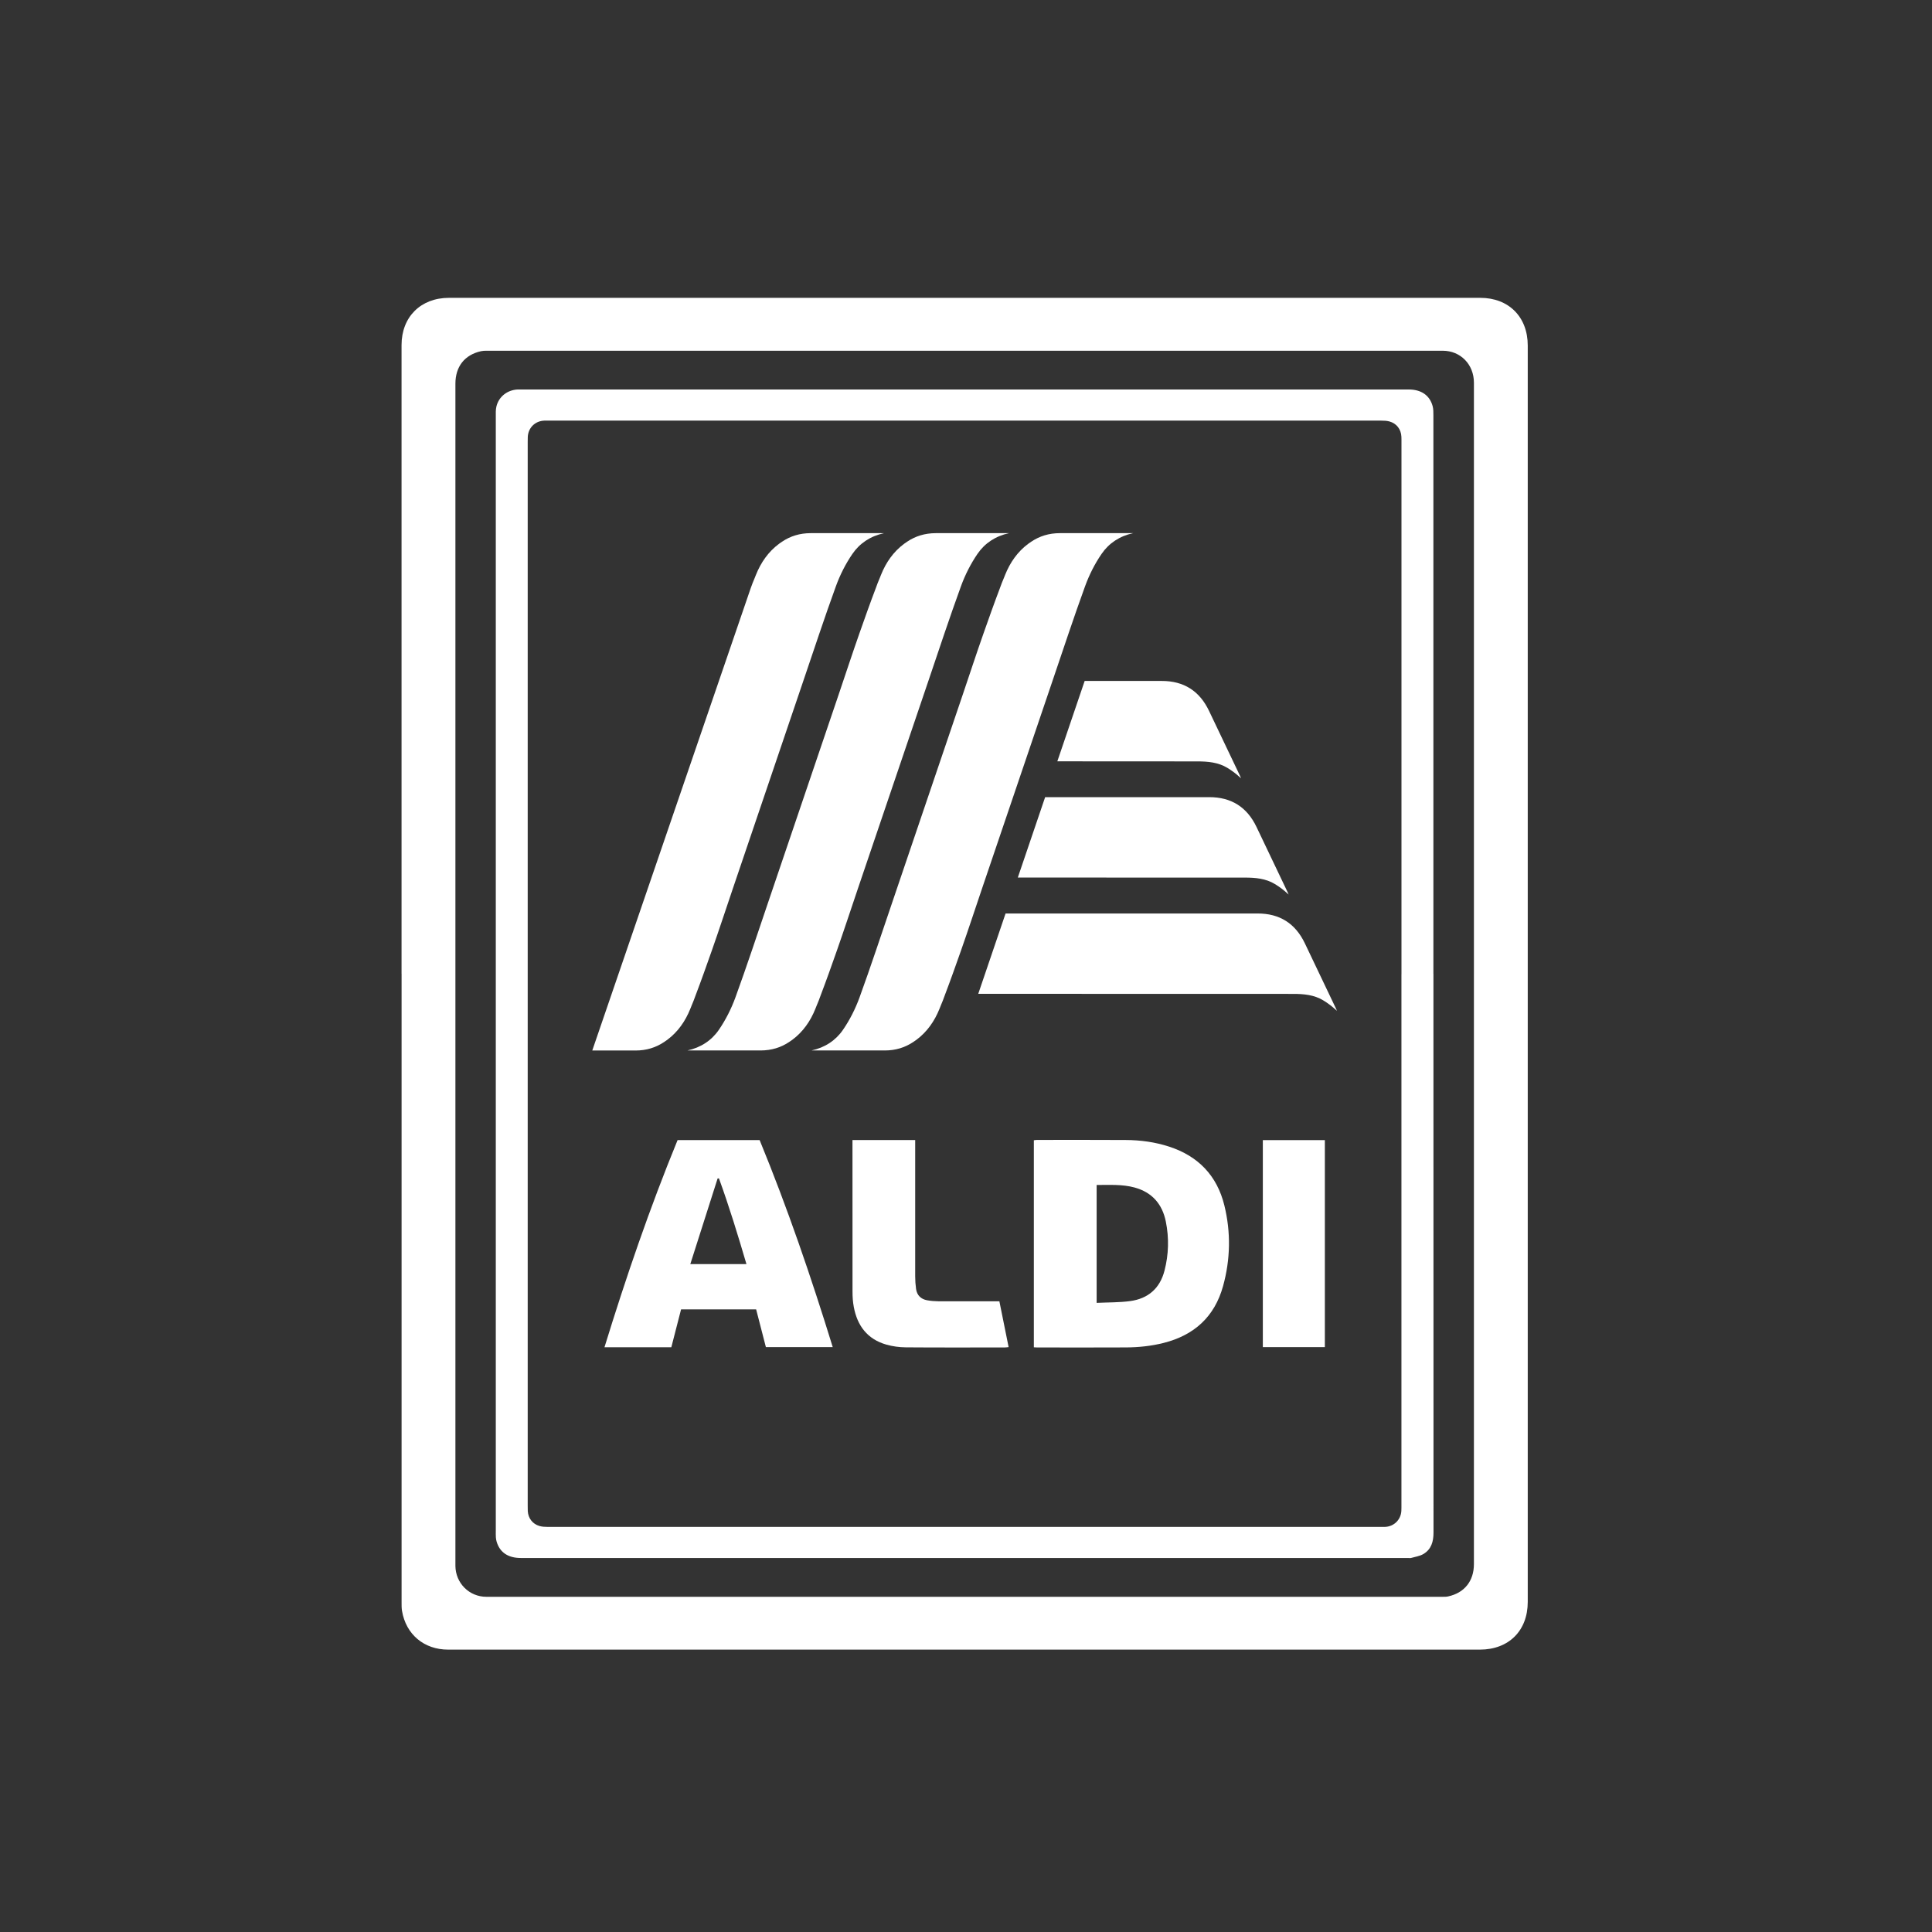 <?xml version="1.0" encoding="UTF-8"?>
<svg id="Layer_1" data-name="Layer 1" xmlns="http://www.w3.org/2000/svg" viewBox="0 0 500 500">
  <rect x="0" y="0" width="500" height="500" fill="#333333" stroke="none"/>
  <defs>
    <style>
      .cls-1 {
        fill: #fff;
      }
    </style>
  </defs>
  <path class="cls-1" d="M103.92,252.01c0-54.23,0-108.46,0-162.7,0-7.29,4.96-12.23,12.28-12.23,88.96,0,177.92,0,266.89,0,7.37,0,12.29,4.94,12.29,12.34,0,108.38,0,216.77,0,325.15,0,7.46-4.91,12.35-12.4,12.35-89,0-178.01,0-267.01,0-6.22,0-10.91-3.93-11.93-10.03-.12-.72-.11-1.46-.11-2.19,0-54.23,0-108.46,0-162.7ZM381.45,251.97c0-50.97,0-101.95,0-152.92,0-4.73-3.46-8.28-8.07-8.28-82.49,0-164.97,0-247.46,0-.48,0-.98.02-1.45.12-4.23.95-6.61,3.98-6.61,8.41,0,101.54,0,203.08,0,304.63,0,.45,0,.9,0,1.34.05,4.44,3.57,7.98,8.01,7.98,82.53,0,165.06,0,247.58,0,.44,0,.9,0,1.33-.1,4.22-.91,6.67-3.99,6.67-8.37,0-50.93,0-101.87,0-152.8Z"/>
  <path class="cls-1" d="M370.97,252c0,48.21,0,96.42.02,144.63,0,2.33-.56,4.32-2.6,5.54-.94.56-2.12.72-3.2,1.03-.23.07-.49.01-.73.01-76.55,0-153.09,0-229.64,0-3.3,0-5.43-1.41-6.28-4.17-.12-.38-.18-.79-.21-1.19-.04-.57-.02-1.14-.02-1.71,0-96.09,0-192.18,0-288.27,0-.89-.05-1.81.16-2.67.62-2.56,2.83-4.27,5.49-4.4.24-.01.49,0,.73,0,76.63,0,153.26,0,229.89,0,3.21,0,5.42,1.5,6.18,4.29.21.77.2,1.61.2,2.41,0,34.16,0,68.32,0,102.48,0,14.01,0,28.01,0,42.02ZM362.7,252.13c0-45.81,0-91.61,0-137.42,0-.57.01-1.14-.02-1.71-.1-1.92-1.25-3.42-3.1-3.93-.65-.18-1.36-.21-2.05-.21-71.91,0-143.81,0-215.72,0-.33,0-.65-.01-.98,0-2.36.1-4.12,1.85-4.24,4.2-.02.45-.02.9-.02,1.34,0,91.74,0,183.47,0,275.21,0,.49,0,.98.02,1.47.11,1.85,1.25,3.34,3.04,3.85.65.19,1.36.23,2.05.23,71.95,0,143.9,0,215.84,0,.37,0,.73.02,1.1-.01,2.23-.17,3.93-1.9,4.05-4.14.03-.57.02-1.14.02-1.71,0-45.73,0-91.45,0-137.18Z"/>
  <g>
    <path class="cls-1" d="M267.56,348.67v-53.57c.26-.03.53-.09.8-.09,7.65,0,15.31-.03,22.96.02,3.84.02,7.63.53,11.29,1.73,7.51,2.46,12.36,7.51,14.25,15.19,1.71,6.96,1.58,13.96-.33,20.88-2.19,7.94-7.47,12.72-15.39,14.72-3.18.8-6.41,1.14-9.67,1.16-7.69.04-15.39.02-23.08.01-.24,0-.47-.02-.83-.04ZM283.8,337.18c2.95-.14,5.85-.08,8.69-.46,4.63-.63,7.69-3.27,8.88-7.87,1.09-4.2,1.2-8.45.35-12.69-.91-4.52-3.53-7.58-8.08-8.83-3.22-.88-6.51-.65-9.83-.66v30.52Z"/>
    <path class="cls-1" d="M176.26,338.87c-.83,3.23-1.67,6.48-2.52,9.79h-17.3c5.59-18.15,11.72-36.06,18.92-53.61h21.23c7.21,17.54,13.32,35.42,18.92,53.58h-17.3c-.82-3.2-1.66-6.45-2.52-9.76h-19.43ZM186.07,304.98h-.35c-2.35,7.35-4.7,14.72-7.07,22.17h14.53c-2.21-7.52-4.47-14.91-7.11-22.17Z"/>
    <path class="cls-1" d="M220.64,295.04h16.21c0,.47,0,.9,0,1.34,0,11.31,0,22.62,0,33.94,0,1.09.08,2.2.23,3.28.24,1.63,1.26,2.62,2.86,2.91.96.17,1.94.25,2.91.26,4.84.02,9.68.01,14.53.01h1.26c.8,3.97,1.59,7.86,2.39,11.85-.38.03-.68.09-.98.09-8.54,0-17.09.04-25.63-.03-1.69-.01-3.43-.25-5.05-.71-4.89-1.4-7.51-4.88-8.41-9.75-.24-1.27-.33-2.59-.33-3.88-.02-12.82-.01-25.63-.01-38.45v-.84Z"/>
    <path class="cls-1" d="M326.82,295.06h16.05v53.57h-16.05v-53.57Z"/>
  </g>
  <path class="cls-1" d="M312.92,206.3c5.74-.01,9.82,2.58,12.28,7.75,2.65,5.58,5.32,11.15,7.98,16.73.08.17.15.35.31.72-1.29-1.2-2.35-1.98-3.55-2.71-2.37-1.44-5.06-1.67-7.76-1.67-2.79,0-31.57-.01-58.77-.01l7.07-20.8c21.1,0,41.41,0,42.44,0ZM345.69,260.89c-2.66-5.58-5.32-11.15-7.98-16.73-2.46-5.17-6.54-7.77-12.28-7.75-1.41,0-38.97,0-65.19,0l-7.07,20.79c30.9,0,77.91.01,81.52.02,2.7,0,5.39.23,7.76,1.67,1.19.72,2.25,1.51,3.55,2.71-.16-.37-.23-.54-.31-.72ZM273.64,197.03c15.12,0,32.18.01,36.24.02,2.7,0,5.39.23,7.76,1.67,1.19.72,2.25,1.51,3.55,2.71-.16-.37-.23-.54-.31-.72-2.66-5.58-5.32-11.15-7.98-16.73-2.46-5.17-6.54-7.77-12.28-7.75-1.51,0-11.03,0-19.91,0l-7.07,20.79Z"/>
  <path class="cls-1" d="M261.14,137.98c-3.47.74-6.28,2.59-8.18,5.38-1.74,2.55-3.19,5.41-4.25,8.32-2.98,8.19-5.71,16.47-8.51,24.73-6.07,17.87-12.14,35.75-18.2,53.63-1.8,5.31-3.54,10.63-5.4,15.92-1.37,3.9-2.75,7.79-4.22,11.65,0,.01,0,.02-.01.03-.31.88-.65,1.76-1.02,2.61-.11.28-.22.57-.34.85-1.26,3.15-3.18,5.94-5.97,8.01-.27.2-.54.38-.81.56-2.13,1.43-4.57,2.18-7.37,2.19-2.97,0-5.95,0-8.92,0h-.1c-3.06,0-6.12,0-9.18,0-.26,0-.51,0-.77,0,3.47-.74,6.28-2.59,8.18-5.38,1.74-2.55,3.19-5.41,4.25-8.32,2.98-8.19,5.71-16.47,8.51-24.73,6.07-17.87,12.14-35.75,18.2-53.63,1.8-5.31,3.54-10.63,5.4-15.92,1.37-3.9,2.75-7.79,4.22-11.65,0-.01,0-.02.01-.03.31-.88.65-1.76,1.02-2.61.11-.28.22-.57.34-.85,1.26-3.15,3.18-5.94,5.97-8.01.27-.2.53-.38.81-.56,2.13-1.43,4.57-2.18,7.37-2.19,2.97,0,5.95,0,8.92,0,.03,0,.07,0,.1,0,3.06,0,6.12,0,9.18,0h.77ZM228,137.98c-3.06,0-6.12,0-9.18,0-.03,0-.07,0-.1,0-2.97,0-5.95,0-8.92,0-2.8,0-5.24.76-7.37,2.19-.27.18-.54.36-.81.56-2.79,2.07-4.71,4.87-5.97,8.01-.11.28-.22.57-.34.85-.37.86-.71,1.73-1.02,2.61,0,.01-41.01,119.67-41.01,119.67.6,0,1.59,0,2.19,0h.1c2.97,0,5.95,0,8.92,0,2.8,0,5.24-.76,7.37-2.19.27-.18.54-.36.81-.56,2.79-2.07,4.71-4.87,5.97-8.01.11-.28.22-.57.34-.85.37-.86.71-1.73,1.02-2.61,0-.01,0-.02.01-.03,1.47-3.86,2.85-7.76,4.22-11.65,1.86-5.29,3.6-10.61,5.4-15.92,6.06-17.88,12.13-35.76,18.2-53.63,2.81-8.25,5.53-16.54,8.51-24.73,1.06-2.91,2.5-5.77,4.25-8.32,1.9-2.79,4.71-4.64,8.18-5.38h-.77ZM292.49,137.98c-3.06,0-6.12,0-9.18,0-.03,0-.07,0-.1,0-2.97,0-5.95,0-8.92,0-2.8,0-5.24.76-7.37,2.19-.27.18-.54.36-.81.56-2.79,2.07-4.71,4.87-5.97,8.01-.11.28-.22.57-.34.85-.37.86-.71,1.73-1.02,2.61,0,.01,0,.02-.01.03-1.47,3.86-2.85,7.76-4.22,11.65-1.86,5.29-3.6,10.61-5.4,15.92-6.06,17.88-12.13,35.76-18.2,53.63-2.81,8.25-5.53,16.54-8.51,24.73-1.06,2.91-2.5,5.77-4.25,8.32-1.9,2.79-4.71,4.64-8.18,5.38.26,0,.51,0,.77,0,3.06,0,6.12,0,9.18,0h.1c2.97,0,5.95,0,8.92,0,2.8,0,5.24-.76,7.37-2.19.27-.18.54-.36.81-.56,2.79-2.07,4.71-4.87,5.97-8.01.11-.28.22-.57.34-.85.37-.86.71-1.73,1.02-2.61,0-.01,0-.02.01-.03,1.47-3.86,2.85-7.76,4.22-11.65,1.86-5.29,3.6-10.61,5.4-15.92,6.06-17.88,12.13-35.76,18.2-53.63,2.81-8.25,5.53-16.54,8.51-24.73,1.06-2.91,2.5-5.77,4.25-8.32,1.9-2.79,4.71-4.64,8.18-5.38h-.77Z"/>
</svg>